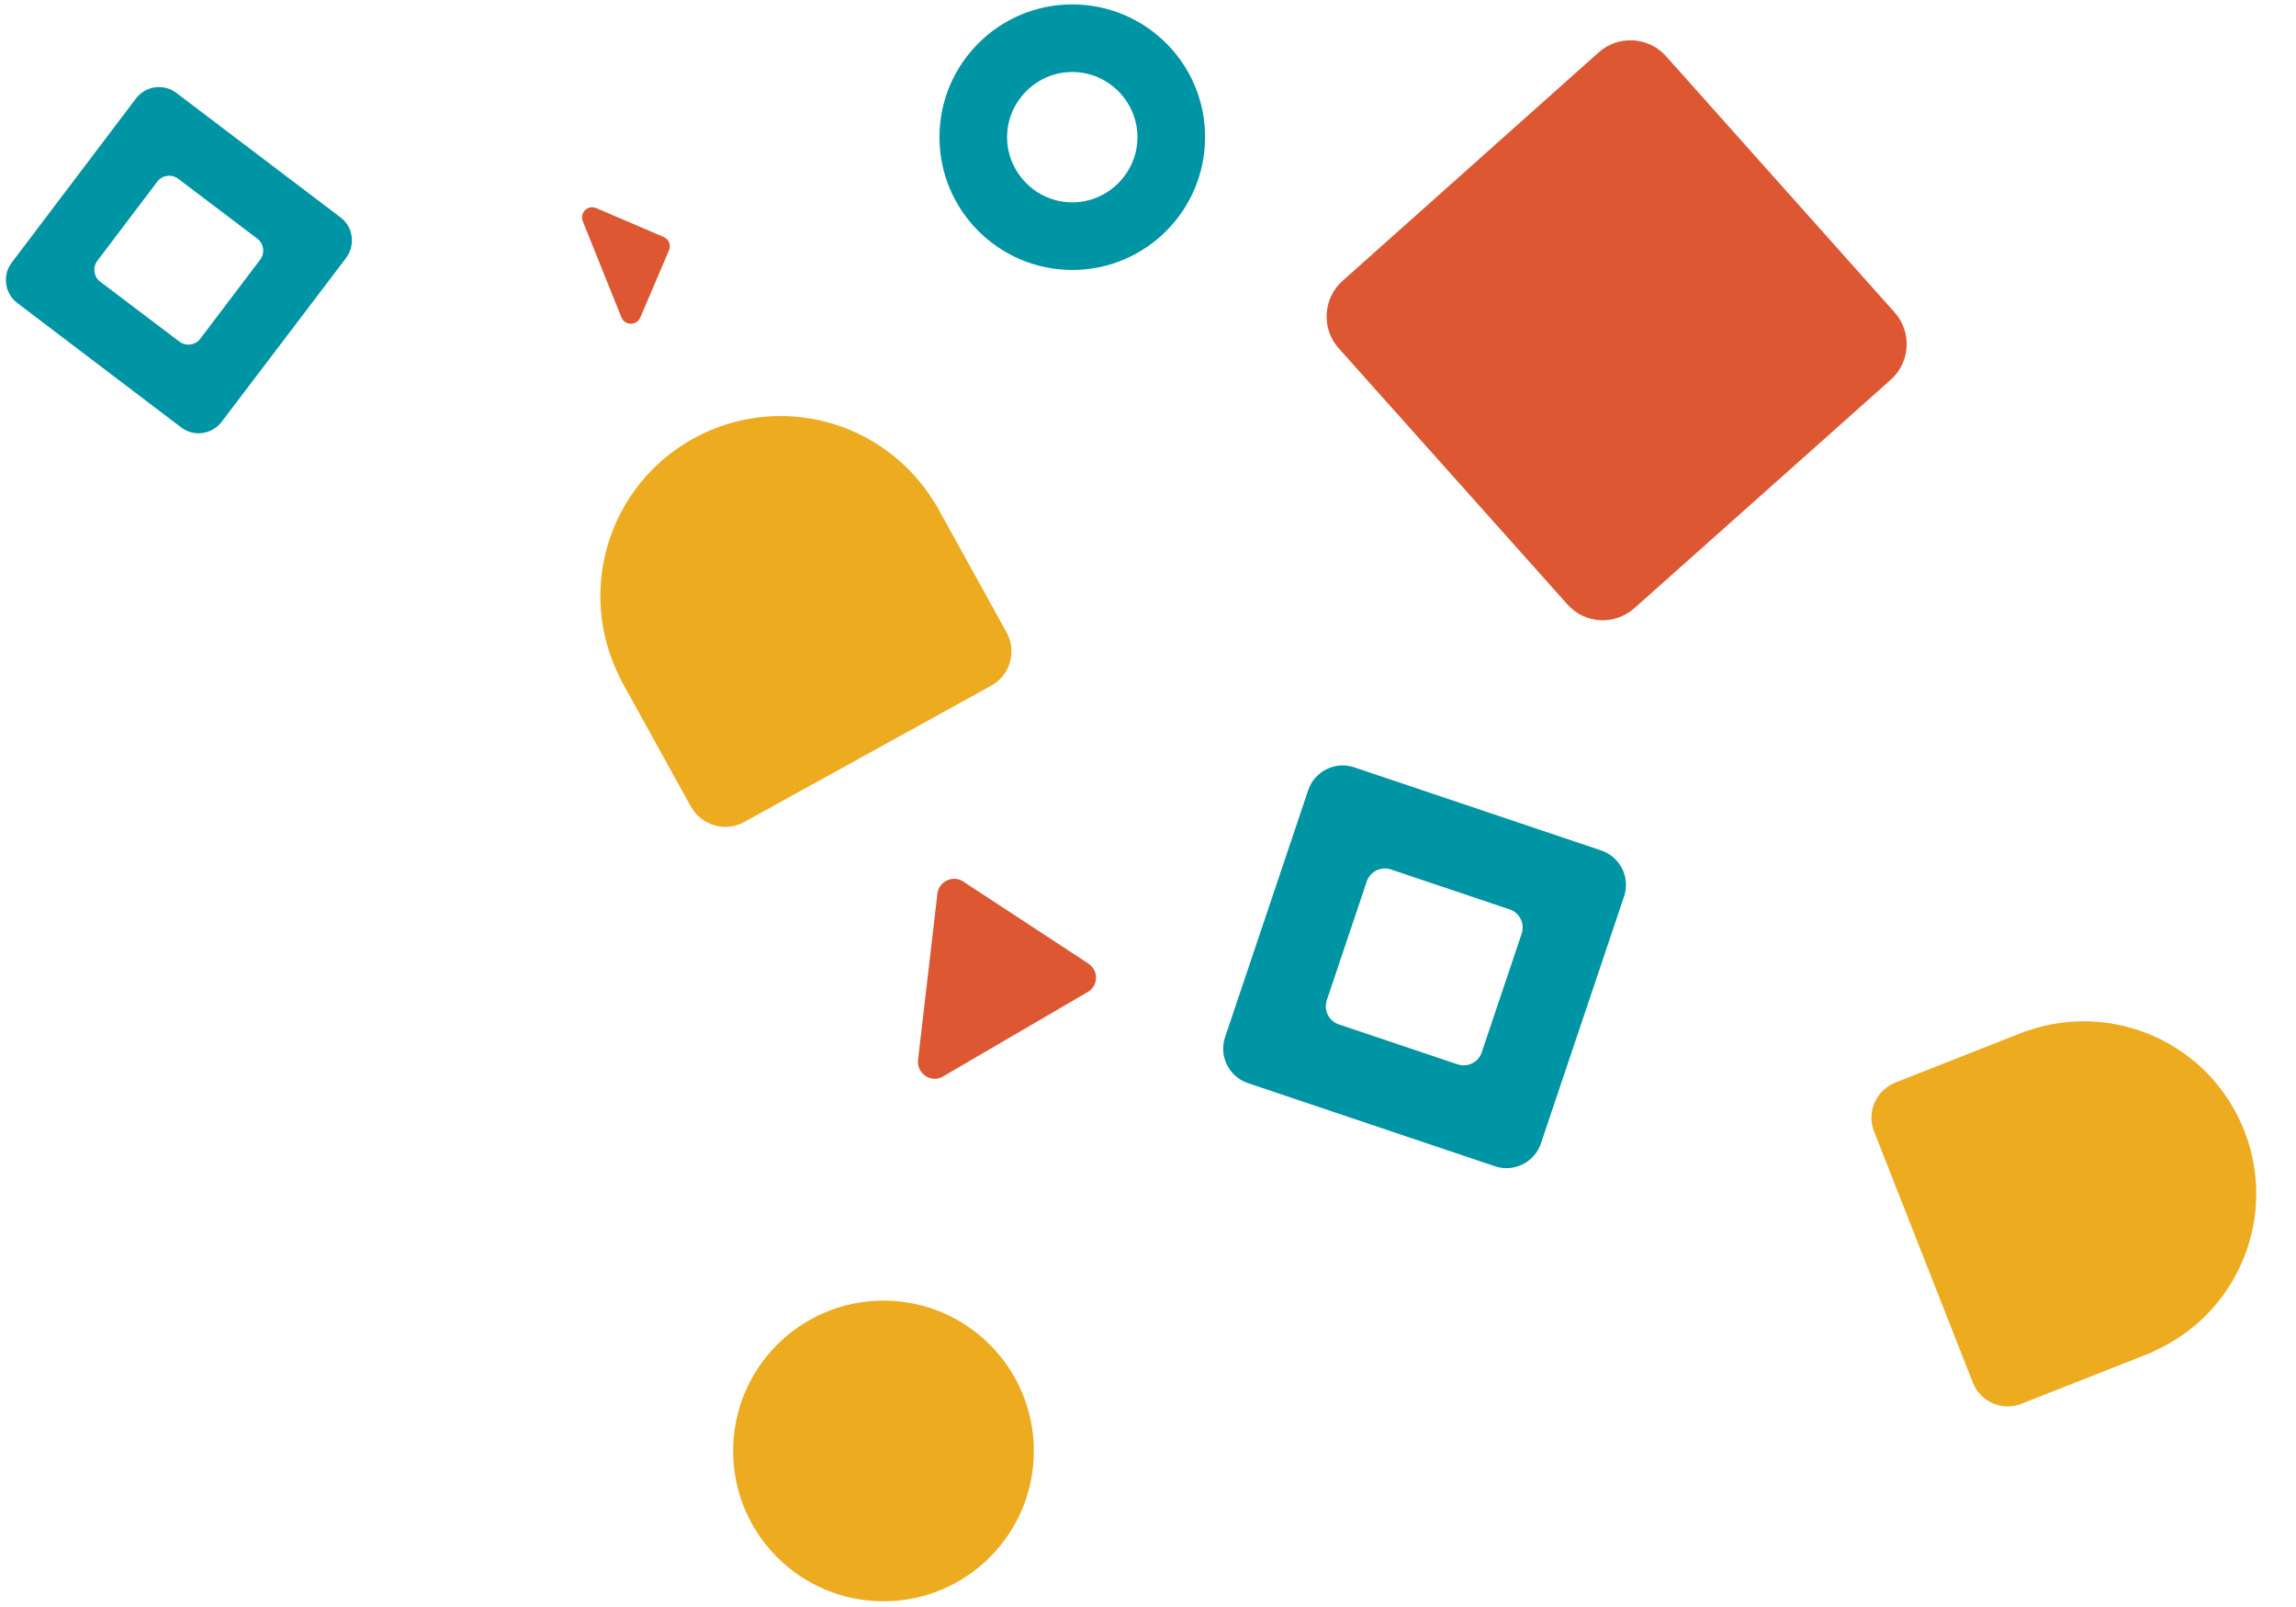 <svg xmlns="http://www.w3.org/2000/svg" xmlns:xlink="http://www.w3.org/1999/xlink" x="0px" y="0px" viewBox="0 0 1046 732" style="enable-background:new 0 0 1046 732;" xml:space="preserve"><style type="text/css">	.st0{display:none;}	.st1{display:inline;fill:#0095A4;}	.st2{display:inline;fill:#EDAB1F;}	.st3{display:inline;fill:#DD5733;}	.st4{fill:#DD5733;}	.st5{fill:#EDAB1F;}	.st6{fill:#0095A4;}	.st7{fill:#DC5633;}</style><g id="Layer_2_00000011733476253252118360000010424770250125431485_" class="st0">	<path class="st1" d="M81.5,81.5c22,0,40,17.9,40,40s-17.9,40-40,40c-22,0-40-17.9-40-40S59.5,81.5,81.5,81.5 M81.5,40  C36.5,40,0,76.5,0,121.5S36.5,203,81.5,203s81.5-36.5,81.5-81.5S126.5,40,81.5,40L81.5,40z"></path>	<path class="st1" d="M488.5,30.8c16.4,0,29.7,13.3,29.7,29.7s-13.3,29.7-29.7,29.7c-16.4,0-29.7-13.3-29.7-29.7  S472.1,30.8,488.5,30.8 M488.5,0C455.1,0,428,27.1,428,60.5s27.1,60.5,60.5,60.5S549,93.9,549,60.5S521.9,0,488.5,0L488.5,0z"></path>	<path class="st1" d="M649,397.3c23.8,0,43.2,19.4,43.2,43.2c0,23.8-19.4,43.2-43.2,43.2s-43.2-19.4-43.2-43.2  C605.8,416.7,625.2,397.3,649,397.3 M649,352.5c-48.6,0-88,39.4-88,88s39.4,88,88,88s88-39.4,88-88S697.6,352.5,649,352.5  L649,352.5z"></path>	<path class="st2" d="M361.5,223.8c29.6,0,53.7,24.1,53.7,53.7s-24.1,53.7-53.7,53.7s-53.7-24.1-53.7-53.7S331.9,223.8,361.5,223.8   M361.5,168C301,168,252,217,252,277.5S301,387,361.5,387S471,338,471,277.5S422,168,361.5,168L361.5,168z"></path>	<path class="st2" d="M944.5,497.7c27.5,0,49.8,22.3,49.8,49.8s-22.3,49.8-49.8,49.8s-49.8-22.3-49.8-49.8S917,497.7,944.5,497.7   M944.5,446C888.4,446,843,491.4,843,547.5S888.4,649,944.5,649S1046,603.6,1046,547.5S1000.6,446,944.5,446L944.5,446z"></path>	<path class="st2" d="M402.5,623.9c19.6,0,35.6,16,35.6,35.6s-16,35.6-35.6,35.6s-35.6-16-35.6-35.6S382.9,623.9,402.5,623.9   M402.5,587c-40,0-72.5,32.5-72.5,72.5s32.5,72.5,72.5,72.5s72.5-32.5,72.5-72.5S442.5,587,402.5,587L402.5,587z"></path>	<path class="st3" d="M291.5,107c6.4,0,11.5,5.2,11.5,11.5c0,6.4-5.2,11.5-11.5,11.5s-11.5-5.2-11.5-11.5  C280,112.1,285.1,107,291.5,107 M291.5,95c-13,0-23.5,10.5-23.5,23.5s10.5,23.5,23.5,23.5s23.5-10.5,23.5-23.5S304.5,95,291.5,95  L291.5,95z"></path>	<path class="st3" d="M736.5,86.5c35.3,0,64,28.7,64,64s-28.7,64-64,64s-64-28.7-64-64S701.2,86.5,736.5,86.5 M736.5,20  C664.4,20,606,78.4,606,150.5S664.4,281,736.5,281S867,222.6,867,150.5S808.6,20,736.5,20L736.5,20z"></path>	<path class="st3" d="M452.5,427.2c12.3,0,22.3,10,22.3,22.3s-10,22.3-22.3,22.3s-22.3-10-22.3-22.3S440.2,427.2,452.5,427.2   M452.5,404c-25.1,0-45.5,20.4-45.5,45.5s20.4,45.5,45.5,45.5s45.5-20.4,45.5-45.5S477.6,404,452.5,404L452.5,404z"></path></g><g id="Layer_3">	<path class="st4" d="M-318.2,266.1c2.7,0,4.8,2.3,4.5,5c-2.5,20.9-20.2,37-41.7,37c-21.5,0-39.2-16.2-41.7-37c-0.3-2.6,1.8-5,4.5-5  H-318.2z"></path>	<path class="st5" d="M-304.7,233.6v65.5c0,5,4.1,9.1,9.1,9.1h65.5c5.4,0,9.7-4.7,9-10.1c-4.6-38.4-35.1-68.9-73.5-73.5  C-300,223.9-304.7,228.1-304.7,233.6z"></path>	<path class="st6" d="M-203,308.1h65.4c5,0,9.1-4.1,9.1-9.1v-33.6c0-0.3,0-0.6-0.1-0.9c-1-22.2-19.3-39.9-41.7-39.9  s-40.7,17.7-41.7,39.9c0,0.3-0.1,0.6-0.1,0.9v33.6C-212.1,304.1-208,308.1-203,308.1z"></path>	<path class="st5" d="M853.8,515.6l45,114.4c3.4,8.7,13.4,13.1,22.1,9.6l58.9-23.2c0.5-0.2,1.1-0.4,1.5-0.8  c38.2-17,56.6-61.2,41.1-100.5c-15.5-39.3-59-59.1-98.6-45.5c-0.5,0.2-1.1,0.3-1.6,0.5l-58.9,23.2  C854.5,497,850.3,506.9,853.8,515.6z"></path>	<path class="st5" d="M339.1,374.5l112.5-62.1c8.6-4.7,11.7-15.6,7-24.2l-32-57.9c-0.3-0.5-0.6-1-1-1.5  c-22.8-37.3-71.1-50.3-109.7-29s-53.3,69.1-33.8,108.3c0.3,0.5,0.4,1.1,0.7,1.6l32,57.9C319.7,376.2,330.6,379.3,339.1,374.5z"></path>	<path class="st4" d="M-573.4,400.7h65.4c5,0,9.1-4.1,9.1-9.1v-65.4c0-5-4.1-9.1-9.1-9.1h-65.4c-5,0-9.1,4.1-9.1,9.1v65.4  C-582.5,396.7-578.4,400.7-573.4,400.7z"></path>	<path class="st4" d="M744.6,277.1L861.4,173c8.9-7.9,9.7-21.7,1.8-30.6L759,25.6c-7.9-8.9-21.7-9.7-30.6-1.8L611.6,128  c-8.9,7.9-9.7,21.7-1.8,30.6L714,275.3C722,284.4,735.7,285,744.6,277.1z"></path>	<path class="st6" d="M-498.9,484.5v-65.6c0-8.1-9.8-12.1-15.5-6.4l-65.4,65.5c-5.7,5.7-1.7,15.5,6.4,15.5h65.5  C-502.9,493.4-498.9,489.4-498.9,484.5z"></path>	<path class="st4" d="M302.4,108l-30.8-13.2c-3.8-1.6-7.6,2.1-6.1,6l17.6,43.8c1.5,3.8,6.9,3.9,8.6,0.1l13.1-30.7  C305.8,111.7,304.7,109,302.4,108z"></path>	<path class="st6" d="M-448.1,245.9c11.3,0,20.5,9.2,20.5,20.5c0,11.3-9.2,20.5-20.5,20.5c-11.3,0-20.5-9.2-20.5-20.5  C-468.6,255.1-459.4,245.9-448.1,245.9 M-448.1,224.7c-23.1,0-41.7,18.7-41.7,41.7s18.7,41.7,41.7,41.7c23.1,0,41.7-18.7,41.7-41.7  C-406.3,243.3-425.1,224.7-448.1,224.7L-448.1,224.7z"></path>	<path class="st6" d="M488.5,32.8c16.3,0,29.7,13.4,29.7,29.7s-13.4,29.7-29.7,29.7c-16.3,0-29.7-13.4-29.7-29.7  S472.2,32.8,488.5,32.8 M488.5,2C455.1,2,428,29.1,428,62.5s27.1,60.5,60.5,60.5S549,95.9,549,62.5C549.1,29.1,521.9,2,488.5,2  L488.5,2z"></path>	<circle class="st5" cx="-540.7" cy="266.4" r="41.7"></circle>	<circle class="st5" cx="402.5" cy="661.1" r="68.5"></circle>	<path class="st4" d="M418.2,483.2l8.8-75.5c0.3-5.9,7-9.3,11.9-6l56.9,37.3c5,3.3,4.6,10.7-0.8,13.3l-65.6,38.3  C424.2,493.5,417.8,489.3,418.2,483.2z"></path>	<g>		<path class="st6" d="M-397.3,326.4v19c0,5,4.1,9.1,9.1,9.1h65.4c5,0,9.1-4.1,9.1-9.1v-19c0-5-4.1-9.1-9.1-9.1h-65.4   C-393.2,317.4-397.3,321.4-397.3,326.4z"></path>	</g>	<g>		<circle class="st7" cx="-378.7" cy="521" r="18.6"></circle>		<circle class="st5" cx="-332.5" cy="521" r="18.6"></circle>		<circle class="st6" cx="-378.7" cy="567.4" r="18.6"></circle>		<circle class="st7" cx="-332.5" cy="567.4" r="18.6"></circle>	</g>	<path class="st4" d="M-295.6,400.7c-5,0-9.1-4.1-9.1-9.1v-65.4c0-5,4.1-9.1,9.1-9.1h65.4c5,0,9.1,4.1,9.1,9.1v24.5  c0,4.5-3.2,8.1-7.4,8.8l0,0c-17.2,3.1-30.8,16.7-33.7,33.9l0,0c-0.8,4.1-4.5,7.2-8.8,7.2H-295.6L-295.6,400.7z"></path>	<path class="st5" d="M-415.4,317.2h-65.4c-5,0-9.1,4.1-9.1,9.1v65.4c0,5,4.1,9.1,9.1,9.1h65.4c5,0,9.1-4.1,9.1-9.1v-65.4  C-406.3,321.3-410.4,317.2-415.4,317.2z M-427.6,374.8c0,2.6-2.1,4.7-4.7,4.7h-31.6c-2.6,0-4.7-2.1-4.7-4.7v-31.6  c0-2.6,2.1-4.7,4.7-4.7h31.6c2.6,0,4.7,2.1,4.7,4.7V374.8z"></path>	<path class="st6" d="M729.5,387.5l-112.6-37.9c-8.6-2.9-18,1.8-20.9,10.4l-37.9,112.6c-2.9,8.6,1.8,18,10.4,20.9l112.6,37.9  c8.6,2.9,18-1.8,20.9-10.4l37.9-112.6C742.8,399.8,738.1,390.4,729.5,387.5z M675,479.6c-1.5,4.4-6.4,6.8-10.8,5.4l-54.4-18.3  c-4.4-1.5-6.8-6.4-5.4-10.8l18.3-54.4c1.5-4.4,6.4-6.8,10.8-5.4l54.4,18.3c4.4,1.5,6.8,6.4,5.4,10.8L675,479.6z"></path>	<path class="st6" d="M155.2,99.1L80.3,42.3c-5.7-4.3-13.9-3.2-18.3,2.5L5.3,119.7c-4.3,5.7-3.2,13.9,2.5,18.3l74.8,56.8  c5.7,4.3,13.9,3.2,18.3-2.5l56.8-74.8C162,111.6,160.9,103.4,155.2,99.1z M91.2,154.4c-2.2,2.9-6.5,3.5-9.4,1.3l-36.2-27.4  c-2.9-2.2-3.5-6.5-1.3-9.4l27.4-36.2c2.2-2.9,6.5-3.5,9.4-1.3l36.2,27.4c2.9,2.2,3.5,6.5,1.3,9.4L91.2,154.4z"></path>	<g>		<g>			<path class="st5" d="M-434.4,586h19c5,0,9.1-4.1,9.1-9.1v-65.4c0-5-4.1-9.1-9.1-9.1h-19c-5,0-9.1,4.1-9.1,9.1v65.4    C-443.4,581.9-439.4,586-434.4,586z"></path>		</g>		<path class="st4" d="M-452.6,507.8c0-2.9-2.8-5.1-5.6-4.3c-18.1,4.6-31.6,21.1-31.6,40.7c0,19.7,13.5,36.1,31.6,40.7   c2.9,0.8,5.6-1.4,5.6-4.3V507.8z"></path>	</g>	<g>		<path class="st4" d="M-504.3,586c2.9,0,5.1-2.8,4.3-5.6c-4.6-18.1-21.1-31.6-40.7-31.6s-36.1,13.5-40.7,31.6   c-0.8,2.9,1.4,5.6,4.3,5.6H-504.3z"></path>		<path class="st6" d="M-504.3,539.7c2.9,0,5.1-2.8,4.3-5.6c-4.6-18.1-21.1-31.6-40.7-31.6s-36.1,13.5-40.7,31.6   c-0.8,2.9,1.4,5.6,4.3,5.6H-504.3z"></path>	</g>	<g>		<g>			<path class="st7" d="M-253.9,539.7h27.1c2.9,0,5.1-2.7,4.4-5.5c-3.7-15-15.5-26.8-30.5-30.5c-2.8-0.7-5.5,1.5-5.5,4.4v27.1    C-258.4,537.7-256.4,539.7-253.9,539.7z"></path>			<path class="st5" d="M-267.4,535.2v-27.1c0-2.9-2.7-5.1-5.5-4.4c-15,3.7-26.8,15.5-30.5,30.5c-0.7,2.8,1.5,5.5,4.4,5.5h27.1    C-269.5,539.7-267.4,537.7-267.4,535.2z"></path>		</g>		<g>			<path class="st6" d="M-304.7,557.9v19c0,5,4.1,9.1,9.1,9.1h65.4c5,0,9.1-4.1,9.1-9.1v-19c0-5-4.1-9.1-9.1-9.1h-65.4    C-300.6,548.8-304.7,552.9-304.7,557.9z"></path>		</g>	</g>	<g>		<g>			<path class="st5" d="M-478.9,671.2v19.1c0,5,4.1,9.1,9.1,9.1h19.1c5,0,9.1-4.1,9.1-9.1v-19.1c0-5-4.1-9.1-9.1-9.1h-19.1    C-474.9,662.1-478.9,666.1-478.9,671.2z"></path>		</g>		<g>			<path class="st6" d="M-432.6,671.2v19.1c0,5,4.1,9.1,9.1,9.1h19.1c5,0,9.1-4.1,9.1-9.1v-19.1c0-5-4.1-9.1-9.1-9.1h-19.1    C-428.6,662.1-432.6,666.1-432.6,671.2z"></path>		</g>		<g>			<path class="st4" d="M-478.9,624.8V644c0,5,4.1,9.1,9.1,9.1h19.1c5,0,9.1-4.1,9.1-9.1v-19.1c0-5-4.1-9.1-9.1-9.1h-19.1    C-474.9,615.8-478.9,619.8-478.9,624.8z"></path>		</g>		<g>			<path class="st5" d="M-432.6,624.8V644c0,5,4.1,9.1,9.1,9.1h19.1c5,0,9.1-4.1,9.1-9.1v-19.1c0-5-4.1-9.1-9.1-9.1h-19.1    C-428.6,615.8-432.6,619.8-432.6,624.8z"></path>		</g>	</g>	<g>		<path class="st4" d="M-308,699.3c2.9,0,5.1-2.8,4.3-5.6c-4.6-18.1-21.1-31.6-40.7-31.6s-36.1,13.5-40.7,31.6   c-0.8,2.9,1.4,5.6,4.3,5.6H-308z"></path>		<path class="st6" d="M-380.8,615.8c-2.9,0-5.1,2.8-4.3,5.6c4.6,18.1,21.1,31.6,40.7,31.6c19.7,0,36.1-13.5,40.7-31.6   c0.8-2.9-1.4-5.6-4.3-5.6H-380.8z"></path>	</g></g></svg>